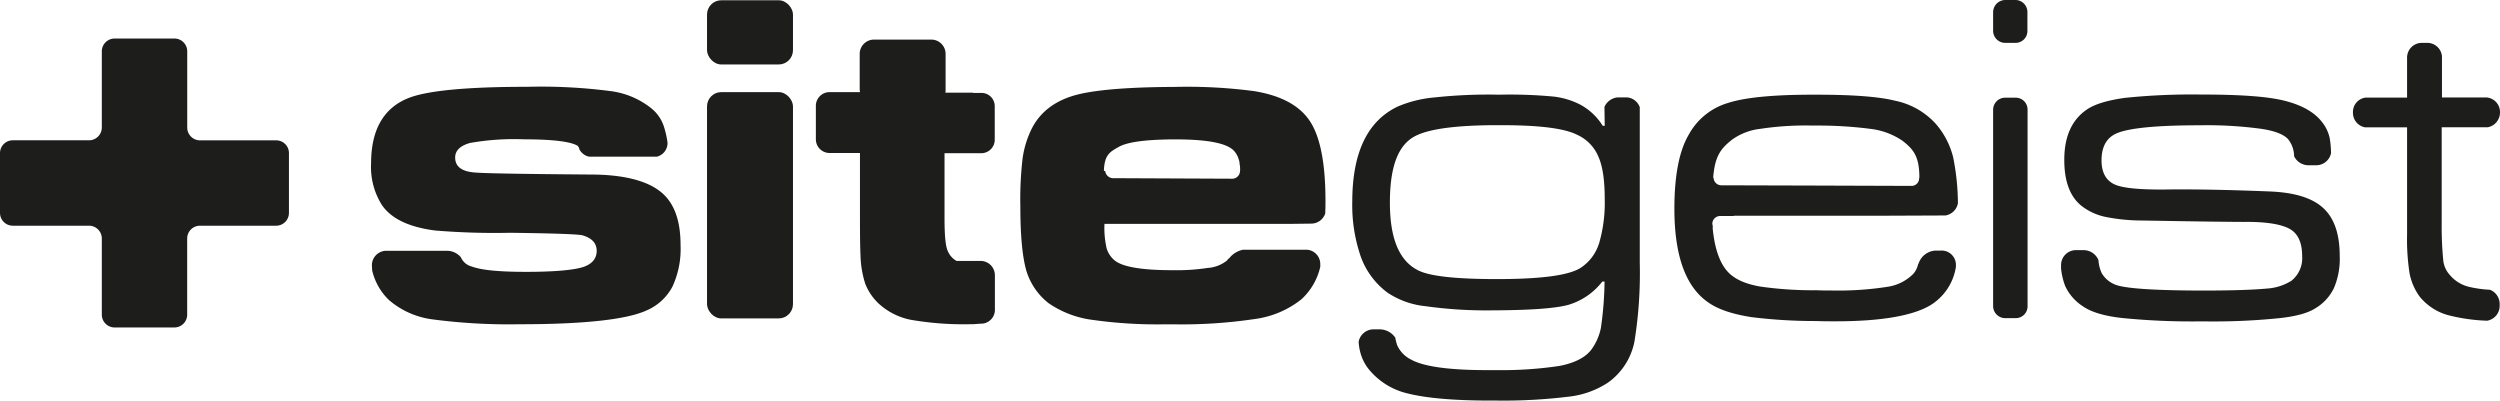 <svg id="sitegeist" xmlns="http://www.w3.org/2000/svg" viewBox="0 0 466.53 74.78"><defs><style>.cls-1{fill:#1d1d1b;}</style></defs><title>logo_sitegeist-ohne-plus-neg--RGB</title><path class="cls-1" d="M51.59,26.19H37.32a2.39,2.39,0,0,1-2.38-2.32s0,0,0-.07V9.58a2.39,2.39,0,0,0-2.39-2.39H21.39A2.39,2.39,0,0,0,19,9.58V23.79a2.39,2.39,0,0,1-2.39,2.39H2.36l-.15,0h.17A2.39,2.39,0,0,0,0,28.58v-.19c0,.06,0,.11,0,.17V39.73a2.39,2.39,0,0,0,2.39,2.39H16.6A2.39,2.39,0,0,1,19,44.51V58.72a2.39,2.39,0,0,0,2.39,2.39H32.54a2.39,2.39,0,0,0,2.39-2.39V44.51a2.39,2.39,0,0,1,2.39-2.39H51.55a2.39,2.39,0,0,0,2.37-2.32V28.5A2.38,2.38,0,0,0,51.59,26.19Z"/><path class="cls-1" d="M464.24,23.75A2.8,2.8,0,0,0,466.53,21v-.05a2.73,2.73,0,0,0-2.45-2.76H455.7V10.47A2.75,2.75,0,0,0,452.88,8H452a2.75,2.75,0,0,0-2.81,2.71v7.5h-7.71a2.69,2.69,0,0,0-2.39,2.76V21a2.75,2.75,0,0,0,2.24,2.76h7.86v20a41.36,41.36,0,0,0,.47,7.29,11,11,0,0,0,1.82,4.22A10.29,10.29,0,0,0,457,58.85a33.68,33.68,0,0,0,7.13,1,2.82,2.82,0,0,0,2.34-2.81v-.31a2.85,2.85,0,0,0-1.82-2.66,21,21,0,0,1-3.8-.52,6.69,6.69,0,0,1-3.64-2.19,4.83,4.83,0,0,1-1.25-2.6,65,65,0,0,1-.31-7.13V23.75Z"/><path class="cls-1" d="M423.36,35.72c-7.76-.31-14.06-.42-18.9-.36s-8.23-.21-9.84-.94-2.45-2.24-2.45-4.48.73-3.8,2.13-4.69q2.81-1.87,16.25-1.87a75.38,75.38,0,0,1,11.2.63c2.6.36,4.32,1,5.21,1.93a5.2,5.2,0,0,1,1.15,3.23,3,3,0,0,0,2.71,1.67h1.36A2.83,2.83,0,0,0,435,28.59a16.85,16.85,0,0,0-.26-2.86,7.2,7.2,0,0,0-1.46-3c-1.51-1.93-4-3.23-7.24-4s-8.38-1.09-15.31-1.09a122.12,122.12,0,0,0-14.27.63c-3.28.47-5.68,1.2-7.13,2.24-2.76,1.93-4.11,5.05-4.11,9.32,0,4.06,1.09,6.93,3.28,8.64a10.93,10.93,0,0,0,4.38,2,34.81,34.81,0,0,0,7,.68c11.25.21,17.5.26,18.8.26,4.17-.05,7,.42,8.59,1.3s2.34,2.6,2.34,5.1a5.38,5.38,0,0,1-2,4.58A9.71,9.71,0,0,1,423,53.85c-2.19.21-6.09.37-11.67.37-9,0-14.37-.37-16.3-1A5.06,5.06,0,0,1,392.22,51a6.69,6.69,0,0,1-.62-2.45,3,3,0,0,0-2.76-1.87h-1.3a2.78,2.78,0,0,0-2.92,2.76v.68a12.62,12.62,0,0,0,.78,3.28,9,9,0,0,0,3.28,3.75c1.56,1.09,4,1.82,7.29,2.19a132.09,132.09,0,0,0,15.1.63,120,120,0,0,0,14-.57c3.18-.31,5.52-.94,6.92-1.82a8.85,8.85,0,0,0,3.54-3.8,13.83,13.83,0,0,0,1.09-6c0-4.06-1-7.08-3.12-9S428,35.88,423.36,35.72Z"/><path class="cls-1" d="M376.18,18.23h-2a2.26,2.26,0,0,0-2.24,2.24V57.13a2.26,2.26,0,0,0,2.24,2.24h2a2.21,2.21,0,0,0,2.19-2.24V20.47A2.21,2.21,0,0,0,376.18,18.23Z"/><path class="cls-1" d="M376.18,0h-2a2.29,2.29,0,0,0-2.24,2.24V5.78A2.26,2.26,0,0,0,374.15,8h2a2.21,2.21,0,0,0,2.19-2.24V2.24A2.25,2.25,0,0,0,376.18,0Z"/><path class="cls-1" d="M321,40.31h2.55v-.05h27.29l12.19-.05a2.82,2.82,0,0,0,2.34-2.29,44.6,44.6,0,0,0-.88-8.54,15,15,0,0,0-3.23-6.25,14,14,0,0,0-7.55-4.32c-3.07-.78-8-1.14-14.74-1.14h-.68c-7.4,0-12.71.52-15.88,1.56a12.3,12.3,0,0,0-7.29,5.94c-1.77,3-2.66,7.66-2.66,13.75,0,8.75,2.08,14.58,6.3,17.5,1.82,1.3,4.48,2.19,8.07,2.76a97.38,97.38,0,0,0,12.13.73c1.15.05,2.34.05,3.59.05,8.33,0,14.22-1,17.55-2.92A10.2,10.2,0,0,0,365,49.78v-.36a2.66,2.66,0,0,0-2.76-2.66h-1a3.5,3.5,0,0,0-3.18,2.34c0,.05-.05.1-.11.16a3.94,3.94,0,0,1-.94,1.88,8.53,8.53,0,0,1-4.84,2.39,59.52,59.52,0,0,1-10.31.68c-1,0-2,0-2.87-.05a68.73,68.73,0,0,1-10.47-.68c-2.76-.47-4.74-1.35-6-2.66-1.56-1.62-2.55-4.37-2.92-8.28a.19.19,0,0,1,.05-.16l-.11-.62A1.46,1.46,0,0,1,321,40.31Zm-1.3-7.13c.31-4.17,1.51-5.52,3.54-7.13a11.14,11.14,0,0,1,5.21-2,56.13,56.13,0,0,1,9.69-.62H339a76.66,76.66,0,0,1,10.15.63A13.39,13.39,0,0,1,355,26.25c2.08,1.61,3.18,2.92,3.18,6.93h-.05v.1a1.4,1.4,0,0,1-1.41,1.41L339,34.63l-17.76-.05a1.44,1.44,0,0,1-1.46-1.41Z"/><path class="cls-1" d="M303.58,18.17h-1.67a3,3,0,0,0-2.5,1.77l.05,3.54h-.37A11.25,11.25,0,0,0,295,19.58a14.37,14.37,0,0,0-5.1-1.56,88.2,88.2,0,0,0-9.79-.36h-.78a94,94,0,0,0-11.61.52,22.36,22.36,0,0,0-6.93,1.72c-5.62,2.71-8.44,8.59-8.44,17.76A29.47,29.47,0,0,0,254,48.07a14.53,14.53,0,0,0,4.95,6.56,15.58,15.58,0,0,0,7,2.5,81.66,81.66,0,0,0,12.91.78h.57c6.4-.05,10.78-.37,13.17-1a12.5,12.5,0,0,0,6.41-4.37h.42a65.55,65.55,0,0,1-.68,8.64,10.27,10.27,0,0,1-1.82,4.11q-1.72,2.19-5.94,3a72.76,72.76,0,0,1-11.56.78h-2c-7.08,0-11.87-.68-14.16-2A5.42,5.42,0,0,1,261,64.94a3.62,3.62,0,0,1-.36-.78v-.05a6.69,6.69,0,0,1-.26-1.09,3.54,3.54,0,0,0-2.92-1.56h-1a2.85,2.85,0,0,0-2.92,2.29,9.31,9.31,0,0,0,.31,2,8.41,8.41,0,0,0,1.51,3.07,13.24,13.24,0,0,0,7.45,4.63c3.33.83,8.44,1.3,15.31,1.3h1.25a99.71,99.71,0,0,0,13.38-.73,16.68,16.68,0,0,0,7.29-2.6A12.33,12.33,0,0,0,305,63.79a80.14,80.14,0,0,0,1-14.74V20A2.77,2.77,0,0,0,303.58,18.17Zm-5.21,27.34A8.44,8.44,0,0,1,294.94,50c-2.24,1.41-7.45,2.08-15.57,2.08h-.05c-7.55,0-12.34-.52-14.53-1.56-3.64-1.72-5.42-5.94-5.42-12.71s1.56-10.83,4.79-12.45c2.55-1.3,7.6-2,15.21-2h.78c7,0,11.72.57,14.11,1.77a7.73,7.73,0,0,1,4,4.06c.83,1.82,1.2,4.48,1.2,7.91A27,27,0,0,1,298.38,45.51Z"/><path class="cls-1" d="M123,35.57c-2.6-1.93-6.87-3-12.81-3-12.34-.1-19.48-.21-21.45-.37-2.55-.16-3.8-1.09-3.8-2.81,0-1.3.94-2.19,2.76-2.71A47.3,47.3,0,0,1,97.83,26c5.31,0,8.65.42,9.95,1.2a.72.72,0,0,1,.16.21.69.69,0,0,1,.16.42,2.69,2.69,0,0,0,1.82,1.41h12.65a2.62,2.62,0,0,0,2-2.6,17,17,0,0,0-.73-3.18,7.23,7.23,0,0,0-2.4-3.33A15.26,15.26,0,0,0,113.93,17,100.63,100.63,0,0,0,98.3,16.2c-11.35,0-18.75.73-22.18,2.14-4.58,1.87-6.87,5.94-6.87,12.13a13.29,13.29,0,0,0,2,7.76c1.72,2.55,5.05,4.17,10,4.79a136.27,136.27,0,0,0,14,.42q12.19.16,13.44.47c1.77.52,2.66,1.46,2.66,2.92s-.94,2.55-2.76,3.07-5.31.83-10.41.83c-4.95,0-8.33-.31-10.15-1A3,3,0,0,1,86,48a3.41,3.41,0,0,0-2.55-1.2H72.21a2.7,2.7,0,0,0-2.81,2.66l.05,1a11.11,11.11,0,0,0,3.18,5.57,15.52,15.52,0,0,0,7.86,3.54A109.34,109.34,0,0,0,97,60.51c12,0,19.89-.88,23.59-2.55a9.82,9.82,0,0,0,4.9-4.48A16.71,16.71,0,0,0,127,45.72C127,40.93,125.7,37.55,123,35.57Z"/><path class="cls-1" d="M234,17a95.45,95.45,0,0,0-14.84-.78h-.36c-7.76.05-13.49.47-17.19,1.3-4.43,1-7.45,3.23-9.11,6.56a18.14,18.14,0,0,0-1.67,5.47,65.46,65.46,0,0,0-.42,9c0,5.36.37,9.27,1.09,11.87a12.17,12.17,0,0,0,4.17,6.15,18.6,18.6,0,0,0,7.81,3.07,86.7,86.7,0,0,0,14.06.88h1.25a92.39,92.39,0,0,0,15.46-1,17.7,17.7,0,0,0,8.59-3.65,11.74,11.74,0,0,0,3.54-6.09v-.47a2.68,2.68,0,0,0-2.5-2.71H232a4.33,4.33,0,0,0-2.71,1.72c0-.05-.05-.05-.05-.1a1.61,1.61,0,0,1-.36.47A6.49,6.49,0,0,1,225.37,50a38.34,38.34,0,0,1-6.61.42q-8.28,0-10.62-1.72a4.66,4.66,0,0,1-1.61-2.29,16.73,16.73,0,0,1-.42-4.63h34.53l4-.05a2.77,2.77,0,0,0,2.66-1.87c.05-1.09.05-1.87.05-2.34,0-6.93-.94-11.87-2.86-14.84S239.06,17.81,234,17Zm-2.6,14.89a1.45,1.45,0,0,1-1.41,1.46l-11.2-.05-11.14-.05a1.51,1.51,0,0,1-1.41-1.35H206c.1-3,1.09-3.54,2.76-4.48s5-1.35,9.95-1.41h.57c5.94,0,9.58.68,10.94,2.08a3.83,3.83,0,0,1,.94,1.67,2.31,2.31,0,0,1,.16.73v.05a6.14,6.14,0,0,1,.1,1.35Z"/><rect class="cls-1" x="131.94" y="17.19" width="16.04" height="42.23" rx="2.66" ry="2.66"/><rect class="cls-1" x="131.94" y="0.05" width="16.04" height="11.98" rx="2.66" ry="2.66"/><path class="cls-1" d="M183.13,17.34h-1.56v-.05h-5.16a2.12,2.12,0,0,0,.05-.57V10.05a2.67,2.67,0,0,0-2.66-2.66H163.09a2.67,2.67,0,0,0-2.66,2.66v6.67c0,.16.05.31.05.47h-5.68a2.56,2.56,0,0,0-2.55,2.55V26a2.56,2.56,0,0,0,2.55,2.55h5.68V40.83c0,3.65.05,5.94.1,6.77a18.7,18.7,0,0,0,.89,5.36,10.22,10.22,0,0,0,2.45,3.64,12.41,12.41,0,0,0,6,3.07,58,58,0,0,0,11.25.83h.42l1.41-.1a2.58,2.58,0,0,0,2.66-2.71V51.4A2.68,2.68,0,0,0,183,48.69H178.5A3.73,3.73,0,0,1,176.94,47c-.47-.83-.68-2.92-.68-6.2V28.59h6.87a2.51,2.51,0,0,0,2.5-2.55v-6.2A2.47,2.47,0,0,0,183.13,17.34Z"/></svg>